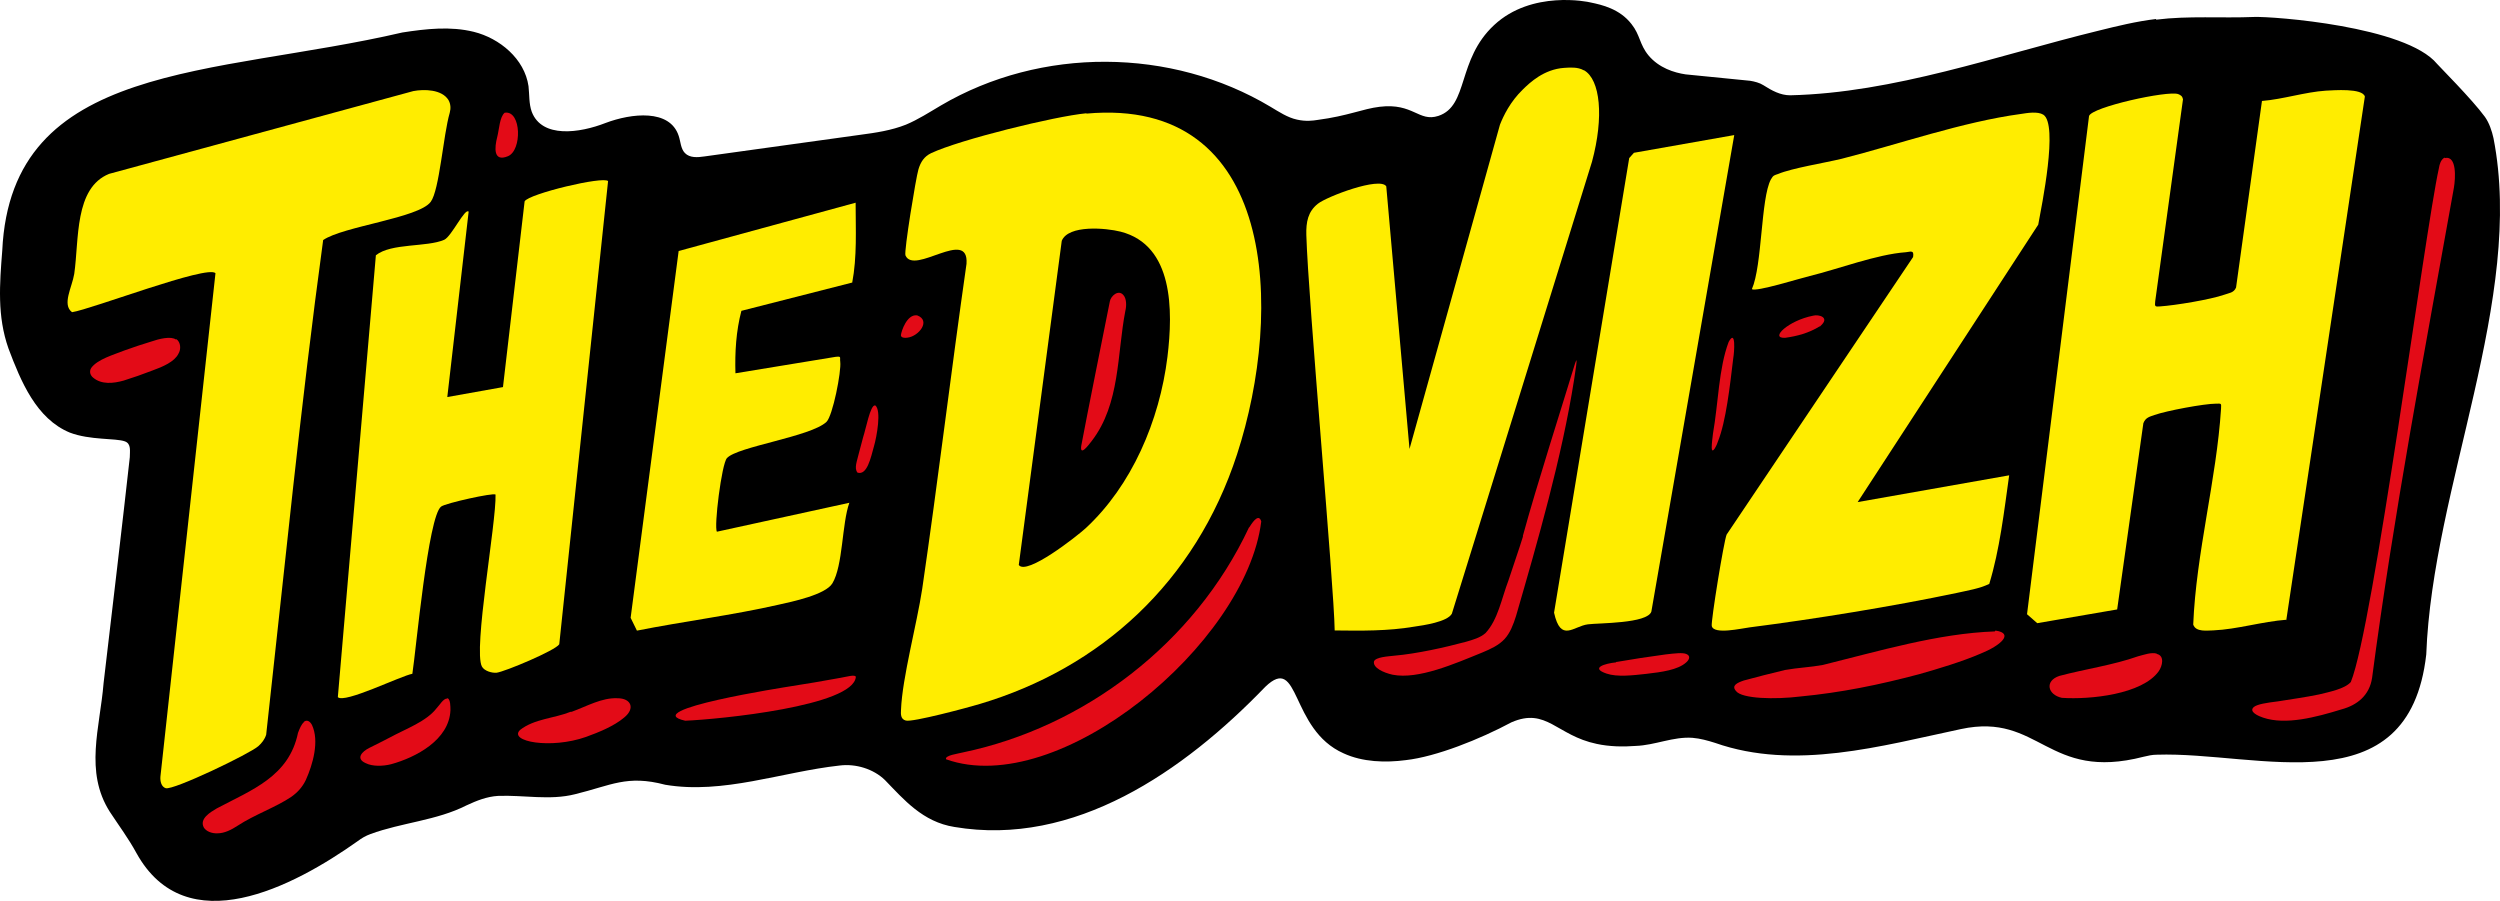 <?xml version="1.0" encoding="UTF-8"?> <svg xmlns="http://www.w3.org/2000/svg" width="111" height="40" viewBox="0 0 111 40" fill="none"><g clip-path="url(#clip0_417_11)"><path d="M95.731 0.843C94.858 0.948 93.998 1.158 93.154 1.368C88.685 2.462 84.084 4.126 79.484 4.231C79.048 4.231 78.669 4.021 78.291 3.781C78.131 3.677 77.897 3.617 77.708 3.587L74.841 3.302C74.331 3.227 73.661 3.017 73.195 2.462C72.788 1.968 72.831 1.563 72.438 1.068C71.914 0.393 71.128 0.214 70.619 0.109C70.516 0.079 68.013 -0.446 66.339 1.113C64.679 2.657 65.218 4.696 63.864 5.146C62.99 5.431 62.757 4.561 61.258 4.741C60.501 4.831 59.86 5.146 58.492 5.326C58.303 5.356 57.982 5.401 57.589 5.311C57.167 5.221 56.789 4.966 56.41 4.741C51.999 2.102 46.22 2.072 41.779 4.681C41.27 4.981 40.761 5.311 40.222 5.535C39.581 5.79 38.883 5.895 38.198 5.985C35.898 6.3 33.584 6.63 31.283 6.945C30.978 6.99 30.628 7.02 30.41 6.795C30.221 6.6 30.221 6.285 30.133 6.03C29.74 4.831 28.037 5.026 26.887 5.46C25.737 5.91 24.063 6.15 23.611 4.966C23.48 4.606 23.509 4.201 23.466 3.826C23.291 2.612 22.185 1.698 21.035 1.413C20.001 1.158 18.924 1.278 17.861 1.443C9.49 3.392 0.494 2.702 0.1 11.127C-0.016 12.611 -0.132 14.035 0.377 15.475C0.93 16.944 1.614 18.593 3.099 19.207C4.002 19.552 5.137 19.447 5.545 19.597C5.836 19.702 5.763 20.032 5.763 20.302C5.458 23.06 4.963 27.243 4.599 30.331C4.439 32.309 3.74 34.258 4.875 36.042C5.268 36.642 5.705 37.227 6.055 37.871C8.267 41.874 13.028 39.37 15.881 37.347C16.056 37.212 16.245 37.107 16.449 37.032C17.832 36.522 19.39 36.432 20.714 35.758C21.166 35.548 21.617 35.368 22.112 35.338C23.247 35.293 24.412 35.548 25.533 35.263C27.134 34.873 27.833 34.393 29.536 34.843C32.113 35.278 34.704 34.273 37.281 33.989C37.995 33.899 38.781 34.139 39.29 34.633C40.135 35.503 40.964 36.492 42.376 36.717C47.69 37.616 52.552 34.258 56.177 30.496C57.735 28.997 57.254 32.385 59.657 33.449C60.501 33.839 61.52 33.869 62.422 33.749C63.762 33.599 65.713 32.819 67.11 32.07C68.668 31.395 69.104 32.654 70.895 33.029C71.448 33.149 72.06 33.164 72.628 33.119C73.486 33.089 74.287 32.699 75.146 32.759C75.495 32.789 75.816 32.879 76.15 32.984C79.688 34.228 83.531 33.119 87.069 32.37C90.577 31.62 90.883 34.708 95.178 33.599C95.367 33.554 95.556 33.509 95.76 33.509C100.258 33.359 106.955 35.892 107.726 29.056C108.003 21.606 112.108 13.256 110.711 6.135C110.638 5.805 110.521 5.46 110.332 5.191C109.764 4.411 108.251 2.897 108.207 2.837C106.824 1.158 100.913 0.723 100.084 0.753C98.628 0.813 97.172 0.693 95.731 0.873" fill="black"></path><path d="M48.238 5.044C56.696 4.277 57.005 13.786 54.926 20.17C53.071 25.863 48.856 29.663 43.504 31.256C43.012 31.406 40.497 32.082 40.216 31.992C39.991 31.932 39.991 31.721 40.005 31.511C40.061 30.099 40.708 27.711 40.946 26.148C41.649 21.342 42.225 16.52 42.913 11.713C43.026 10.091 40.581 12.239 40.202 11.338C40.132 11.157 40.665 7.898 40.778 7.522C40.876 7.192 41.031 6.951 41.34 6.801C42.618 6.2 46.819 5.164 48.238 5.029M45.232 25.082C45.569 25.578 47.817 23.805 48.196 23.46C50.248 21.567 51.484 18.683 51.835 15.844C52.088 13.771 52.102 10.887 49.756 10.286C49.109 10.121 47.437 9.971 47.142 10.692L45.232 25.097V25.082Z" fill="#FFED00"></path><path d="M101.523 27.516C100.459 27.593 99.323 27.944 98.273 27.989C98.018 27.989 97.493 28.081 97.379 27.73C97.507 24.557 98.415 21.277 98.614 18.15C98.628 17.891 98.628 17.922 98.401 17.922C97.862 17.922 96.173 18.242 95.662 18.425C95.449 18.501 95.265 18.532 95.165 18.791L94.002 27.059L90.454 27.669L90 27.272L92.753 5.154C92.852 4.757 96.244 4.01 96.712 4.178C96.826 4.224 96.897 4.269 96.925 4.407L95.691 13.376C95.662 13.62 95.691 13.62 95.903 13.605C96.585 13.559 98.146 13.3 98.756 13.086C98.954 13.01 99.182 13.01 99.281 12.766L100.431 4.483C101.367 4.407 102.346 4.086 103.269 4.025C103.623 4.01 104.886 3.903 105 4.285L101.509 27.547L101.523 27.516Z" fill="#FFED00"></path><path d="M14.346 10.675C13.351 17.965 12.633 25.301 11.818 32.621C11.749 32.836 11.625 32.989 11.473 33.127C11.1 33.464 7.688 35.102 7.357 34.995C7.163 34.934 7.108 34.689 7.122 34.49L9.567 12.13C9.221 11.748 4.042 13.738 3.199 13.861C2.743 13.524 3.199 12.758 3.296 12.161C3.517 10.63 3.296 8.348 4.843 7.72L18.352 4.044C18.835 3.952 19.622 3.968 19.912 4.442C20.009 4.611 20.023 4.81 19.968 5.009C19.678 6.005 19.512 8.44 19.125 8.96C18.6 9.68 15.23 10.048 14.346 10.66" fill="#FFED00"></path><path d="M82.457 22.297L89.207 21.104C88.982 22.711 88.786 24.41 88.323 25.926C87.874 26.14 87.368 26.216 86.891 26.324C84.057 26.921 80.562 27.487 77.686 27.855C77.321 27.9 76.086 28.191 76.002 27.793C75.96 27.594 76.535 24.043 76.662 23.736L84.941 11.413C84.997 11.076 84.814 11.184 84.618 11.199C83.327 11.291 81.615 11.949 80.352 12.255C79.959 12.347 77.953 12.975 77.784 12.837C78.247 11.781 78.177 8.811 78.626 7.969C78.738 7.77 78.781 7.785 78.949 7.724C79.566 7.464 81.012 7.234 81.769 7.05C84.296 6.407 87.13 5.412 89.726 5.06C90.021 5.014 90.47 4.938 90.722 5.091C91.396 5.52 90.652 9.132 90.498 9.974L82.457 22.328V22.297Z" fill="#FFED00"></path><path d="M27 8.025L24.831 28.605C24.666 28.879 22.414 29.824 22.044 29.87C21.837 29.885 21.508 29.794 21.398 29.596C21 28.864 22.044 23.178 22.002 21.958C21.92 21.867 19.778 22.34 19.586 22.492C19.009 22.919 18.474 28.849 18.309 29.916C17.801 30.007 15.275 31.257 15 30.952L16.689 11.333C17.375 10.785 18.954 10.983 19.723 10.647C20.053 10.495 20.643 9.215 20.808 9.397L19.86 17.629L22.332 17.187L23.293 8.94C23.471 8.605 26.794 7.812 27 8.041" fill="#FFED00"></path><path d="M70.331 3.12C71.052 3.53 71.222 5.187 70.685 7.179L64.463 27.247C64.265 27.612 63.205 27.764 62.781 27.825C61.621 28.022 60.434 28.007 59.26 27.992C59.231 25.97 58.086 13.351 58.001 10.432C57.987 9.855 58.072 9.398 58.51 9.049C58.906 8.729 61.267 7.833 61.55 8.273L62.582 19.934L66.598 5.537C66.754 5.142 67.051 4.518 67.616 3.971C67.927 3.667 68.549 3.074 69.454 3.013C69.709 2.998 70.048 2.967 70.317 3.12" fill="#FFED00"></path><path d="M37.836 12.546L32.918 13.801C32.681 14.706 32.626 15.64 32.654 16.574L37.098 15.844C37.377 15.815 37.279 15.859 37.307 16.063C37.363 16.486 36.973 18.471 36.694 18.733C35.997 19.39 32.737 19.828 32.277 20.339C32.041 20.587 31.692 23.403 31.831 23.608L37.711 22.323C37.377 23.257 37.432 25.111 36.959 25.899C36.652 26.409 35.161 26.716 34.576 26.847C32.528 27.314 30.341 27.591 28.279 28L28 27.431L30.132 11.145L37.99 9C37.99 10.197 38.059 11.393 37.836 12.561" fill="#FFED00"></path><path d="M77 6L73.32 27.156C73.141 27.689 70.981 27.658 70.505 27.72C69.864 27.799 69.298 28.551 69 27.203L72.337 7.019L72.546 6.784L76.985 6H77Z" fill="#FFED00"></path><path d="M55.45 23.429C53.034 28.578 48.131 32.286 42.761 33.406C42.541 33.465 41.937 33.537 42.005 33.712C47.005 35.501 55.327 28.592 56 23.152C55.904 22.832 55.684 23.065 55.478 23.4L55.45 23.429Z" fill="#E30B17"></path><path d="M108.532 7C108.372 7.092 108.314 7.292 108.285 7.477C107.66 10.306 105.379 27.835 104.377 30.28C104.115 30.587 103.403 30.726 102.968 30.833C102.387 30.956 101.704 31.048 101.137 31.141C100.643 31.202 100.236 31.264 100.076 31.387C99.815 31.602 100.294 31.802 100.483 31.863C101.485 32.202 102.822 31.848 103.97 31.494C104.653 31.31 105.205 30.879 105.321 30.095C106.28 22.822 107.66 15.565 108.953 8.338C109.026 7.907 109.084 6.908 108.561 7.015L108.532 7Z" fill="#E30B17"></path><path d="M67.617 23.83C67.472 24.304 67.18 25.148 66.976 25.769C66.671 26.569 66.51 27.516 65.957 28.108C65.724 28.315 65.403 28.404 65.097 28.493C64.165 28.744 62.913 29.026 61.893 29.114C61.631 29.144 61.078 29.174 61.005 29.366C60.946 29.647 61.427 29.869 61.835 29.958C62.971 30.18 64.588 29.47 65.826 28.966C66.176 28.819 66.54 28.656 66.802 28.374C67.049 28.108 67.195 27.723 67.311 27.353C68.273 24.038 69.351 20.293 69.89 16.859C69.919 16.637 70.093 15.645 69.933 16.134C69.409 17.865 68.214 21.595 67.617 23.786V23.83Z" fill="#E30B17"></path><path d="M38 30.05C37.946 29.938 37.674 30.037 37.157 30.124C36.504 30.248 35.797 30.36 35.171 30.46C34.872 30.509 28.29 31.528 30.425 32C31.921 31.938 37.905 31.354 38 30.05Z" fill="#E30B17"></path><path d="M19.847 31.016C19.68 31.016 19.514 31.315 19.388 31.441C18.93 32.039 18.026 32.354 17.303 32.748C17.012 32.905 16.678 33.063 16.4 33.205C16.08 33.362 15.774 33.677 16.233 33.882C16.539 34.039 17.012 34.023 17.373 33.929C18.457 33.63 19.944 32.858 20 31.535C20 31.362 20 31.063 19.875 31L19.847 31.016Z" fill="#E30B17"></path><path d="M88.569 28.035C86.054 28.121 83.396 28.917 80.938 29.523C80.381 29.627 79.837 29.644 79.251 29.748C78.68 29.886 77.922 30.076 77.422 30.215C77.122 30.319 76.865 30.44 77.079 30.682C77.336 31.028 78.808 31.063 79.937 30.924C81.752 30.751 83.439 30.405 85.196 29.938C86.054 29.696 87.097 29.384 87.94 29.021C88.841 28.657 89.427 28.121 88.612 28H88.598L88.569 28.035Z" fill="#E30B17"></path><path d="M38.853 18.001C38.642 17.963 38.44 19.073 38.325 19.404C38.257 19.659 38.19 19.902 38.132 20.131C38.056 20.463 37.911 20.795 38.075 20.986C38.498 21.114 38.661 20.335 38.805 19.812C38.93 19.379 39.141 18.218 38.863 18.001H38.853Z" fill="#E30B17"></path><path d="M25.338 31.603C24.614 31.895 23.721 31.913 23.089 32.411C22.565 32.926 24.46 33.27 26.016 32.72C26.586 32.514 27.264 32.239 27.71 31.861C28.219 31.449 28.018 31.002 27.418 31.002C26.724 30.968 26.047 31.363 25.384 31.603H25.353H25.338Z" fill="#E30B17"></path><path d="M71.753 29.409C71.27 29.458 70.579 29.654 71.336 29.909C71.805 30.066 72.484 29.987 73.097 29.919C73.788 29.84 74.493 29.742 74.858 29.419C74.988 29.311 75.093 29.125 74.871 29.037C74.714 28.968 74.375 29.008 73.958 29.056C73.279 29.145 72.392 29.282 71.779 29.39H71.753V29.409Z" fill="#E30B17"></path><path d="M76.752 15.183C76.308 16.362 76.296 17.892 76.057 19.246C76.034 19.437 76 19.692 76 19.867C76 20.138 76.137 19.931 76.194 19.804C76.216 19.756 76.251 19.692 76.273 19.612C76.638 18.704 76.809 17.127 76.957 15.9C77.003 15.645 77.083 14.578 76.752 15.183Z" fill="#E30B17"></path><path d="M95.76 29.02C95.507 28.952 95.197 29.072 94.929 29.14C93.816 29.533 92.59 29.703 91.434 30.011C90.772 30.233 90.913 30.848 91.547 30.984C92.801 31.069 95.112 30.83 95.845 29.806C96.014 29.567 96.112 29.123 95.775 29.038H95.76V29.02Z" fill="#E30B17"></path><path d="M80.827 14.473C81.272 14.088 80.746 13.947 80.5 14.017C79.412 14.228 78.547 15.034 79.26 14.999C79.775 14.929 80.313 14.789 80.792 14.491H80.816L80.827 14.473Z" fill="#E30B17"></path><path d="M13.489 32.069C13.386 32.157 13.308 32.334 13.231 32.54C12.83 34.482 11.174 35.071 9.622 35.895C9.351 36.057 8.833 36.351 9.053 36.748C9.157 36.91 9.402 37.013 9.661 36.999C9.971 36.999 10.282 36.837 10.553 36.66C11.291 36.175 12.261 35.836 12.933 35.38C13.205 35.188 13.425 34.953 13.58 34.629C13.89 33.938 14.188 32.908 13.851 32.187C13.748 31.995 13.606 31.951 13.489 32.054V32.069Z" fill="#E30B17"></path><path d="M22.411 5.003C22.182 5.184 22.164 5.751 22.076 6.086C21.953 6.562 21.9 7.206 22.552 6.936C23.185 6.678 23.15 4.913 22.428 5.003H22.411Z" fill="#E30B17"></path><path d="M7.819 15.079C7.588 14.912 7.068 15.042 6.692 15.172C6.331 15.283 5.926 15.413 5.522 15.561C5.06 15.747 4.323 15.951 4.048 16.34C3.947 16.507 4.019 16.674 4.135 16.767C4.51 17.082 5.031 17.027 5.493 16.897C5.912 16.767 6.331 16.619 6.764 16.452C7.227 16.285 7.747 16.062 7.92 15.71C8.05 15.506 8.021 15.19 7.834 15.06H7.819V15.079Z" fill="#E30B17"></path><path d="M40.701 14.002C40.273 13.954 40.02 14.69 40 14.883C40 14.992 40.156 15.016 40.292 14.992C40.799 14.931 41.344 14.232 40.721 14.002H40.701Z" fill="#E30B17"></path><path d="M49.872 13.094C49.649 12.842 49.313 13.15 49.276 13.387C49.034 14.603 48.27 18.389 48.009 19.786C47.935 20.289 48.326 19.772 48.475 19.577C49.742 17.928 49.593 15.721 49.965 13.806C50.022 13.583 50.022 13.248 49.872 13.094Z" fill="#E30B17"></path></g><defs><clipPath id="clip0_417_11"><rect width="111" height="40" fill="white"></rect></clipPath></defs></svg> 